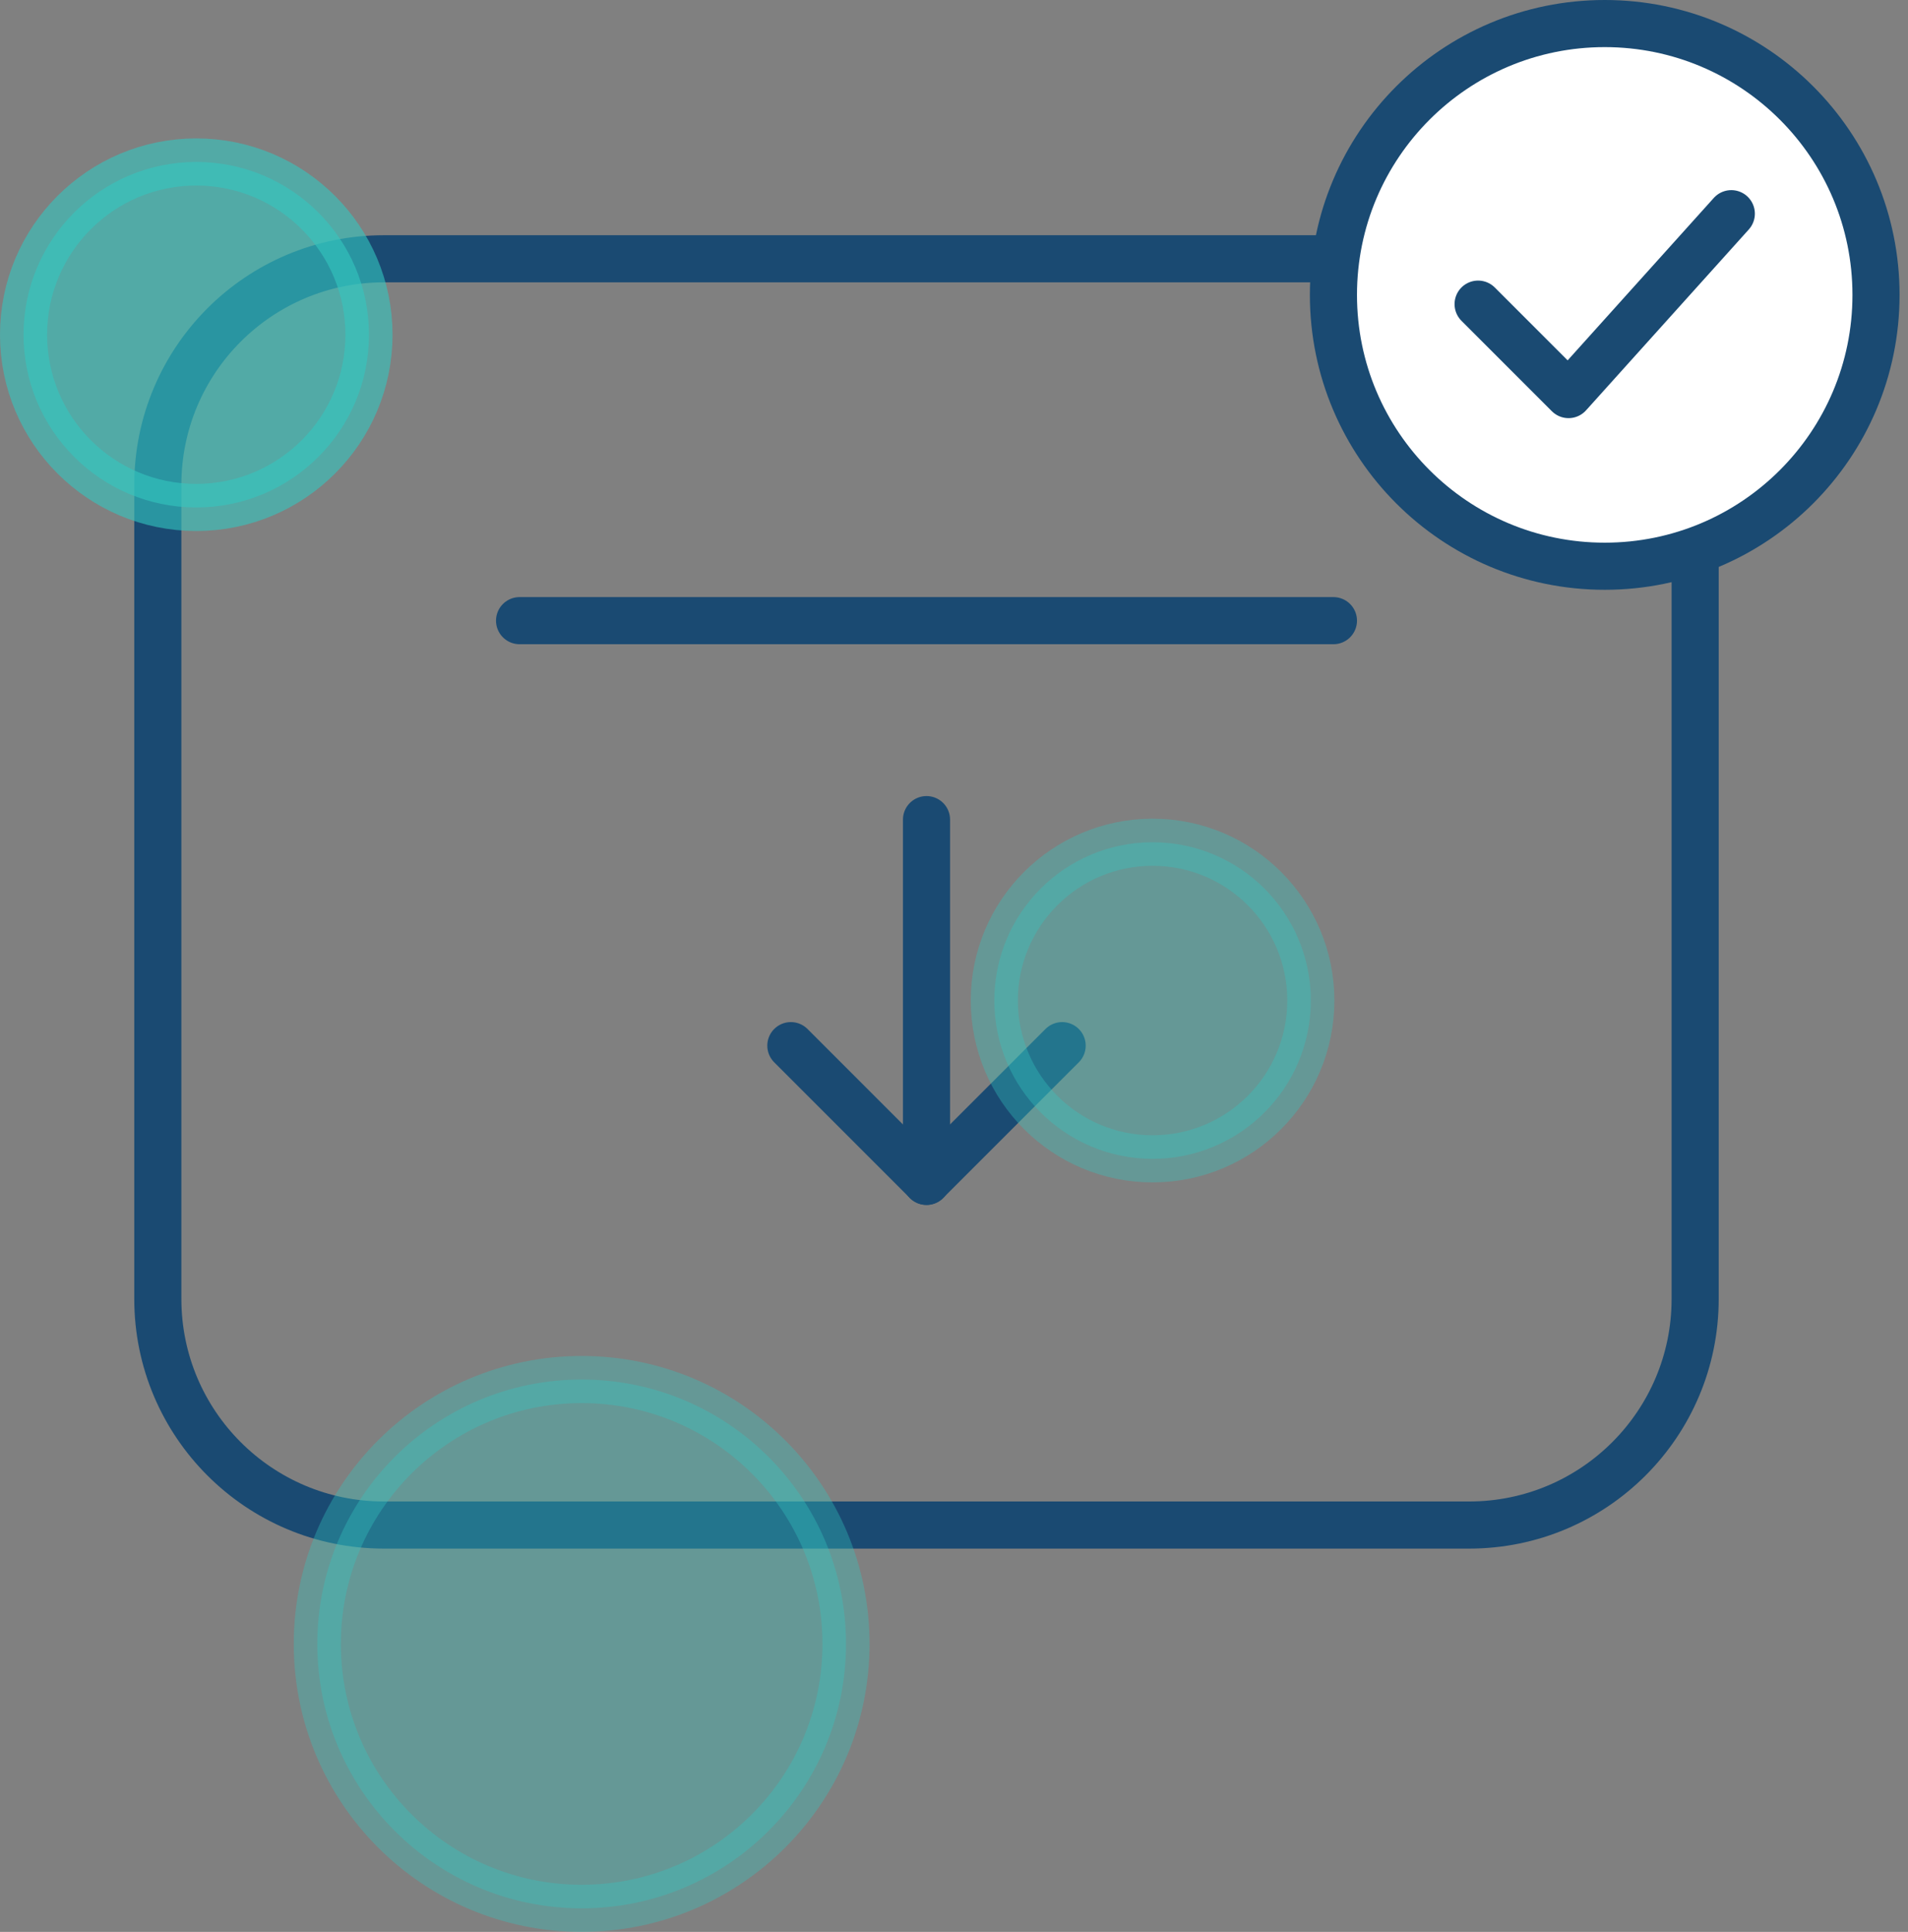<svg width="81" height="82" viewBox="0 0 81 82" fill="none" xmlns="http://www.w3.org/2000/svg">
<rect x="0" y="0" width="81" height="82" fill="#808080" stroke="none"/>
<path d="M62.367 10.984H16.298C10.997 10.984 6.7 15.281 6.7 20.582V55.133C6.7 60.434 10.997 64.731 16.298 64.731H62.367C67.667 64.731 71.964 60.434 71.964 55.133V20.582C71.964 15.281 67.667 10.984 62.367 10.984Z" stroke="#1A4A72" stroke-width="2" stroke-linecap="round" stroke-linejoin="round"/>
<path d="M22.057 26.344H56.608" stroke="#1A4A72" stroke-width="2" stroke-linecap="round" stroke-linejoin="round"/>
<path d="M39.333 34.789V50.145" stroke="#1A4A72" stroke-width="2" stroke-linecap="round" stroke-linejoin="round"/>
<path d="M33.574 44.383L39.332 50.141L45.091 44.383" stroke="#1A4A72" stroke-width="2" stroke-linecap="round" stroke-linejoin="round"/>
<path d="M68.125 24.034C74.486 24.034 79.642 18.878 79.642 12.517C79.642 6.156 74.486 1 68.125 1C61.765 1 56.608 6.156 56.608 12.517C56.608 18.878 61.765 24.034 68.125 24.034Z" fill="white" stroke="#1A4A72" stroke-width="2" stroke-linecap="round" stroke-linejoin="round"/>
<path d="M62.75 12.909L66.589 16.748L73.499 9.07" stroke="#1A4A72" stroke-width="2" stroke-linecap="round" stroke-linejoin="round"/>
<path opacity="0.6" d="M8.332 21.539C12.381 21.539 15.664 18.256 15.664 14.207C15.664 10.158 12.381 6.875 8.332 6.875C4.283 6.875 1 10.158 1 14.207C1 18.256 4.283 21.539 8.332 21.539Z" fill="#34C7C0" stroke="#34C7C0" stroke-width="2" stroke-linecap="round" stroke-linejoin="round"/>
<path opacity="0.35" d="M48.93 49.187C52.64 49.187 55.648 46.179 55.648 42.468C55.648 38.758 52.64 35.75 48.93 35.75C45.22 35.75 42.212 38.758 42.212 42.468C42.212 46.179 45.22 49.187 48.93 49.187Z" fill="#34C7C0" stroke="#34C7C0" stroke-width="2" stroke-linecap="round" stroke-linejoin="round"/>
<path opacity="0.35" d="M24.693 80.999C30.891 80.999 35.915 75.975 35.915 69.777C35.915 63.579 30.891 58.555 24.693 58.555C18.495 58.555 13.471 63.579 13.471 69.777C13.471 75.975 18.495 80.999 24.693 80.999Z" fill="#34C7C0" stroke="#34C7C0" stroke-width="2" stroke-linecap="round" stroke-linejoin="round"/>
</svg>
